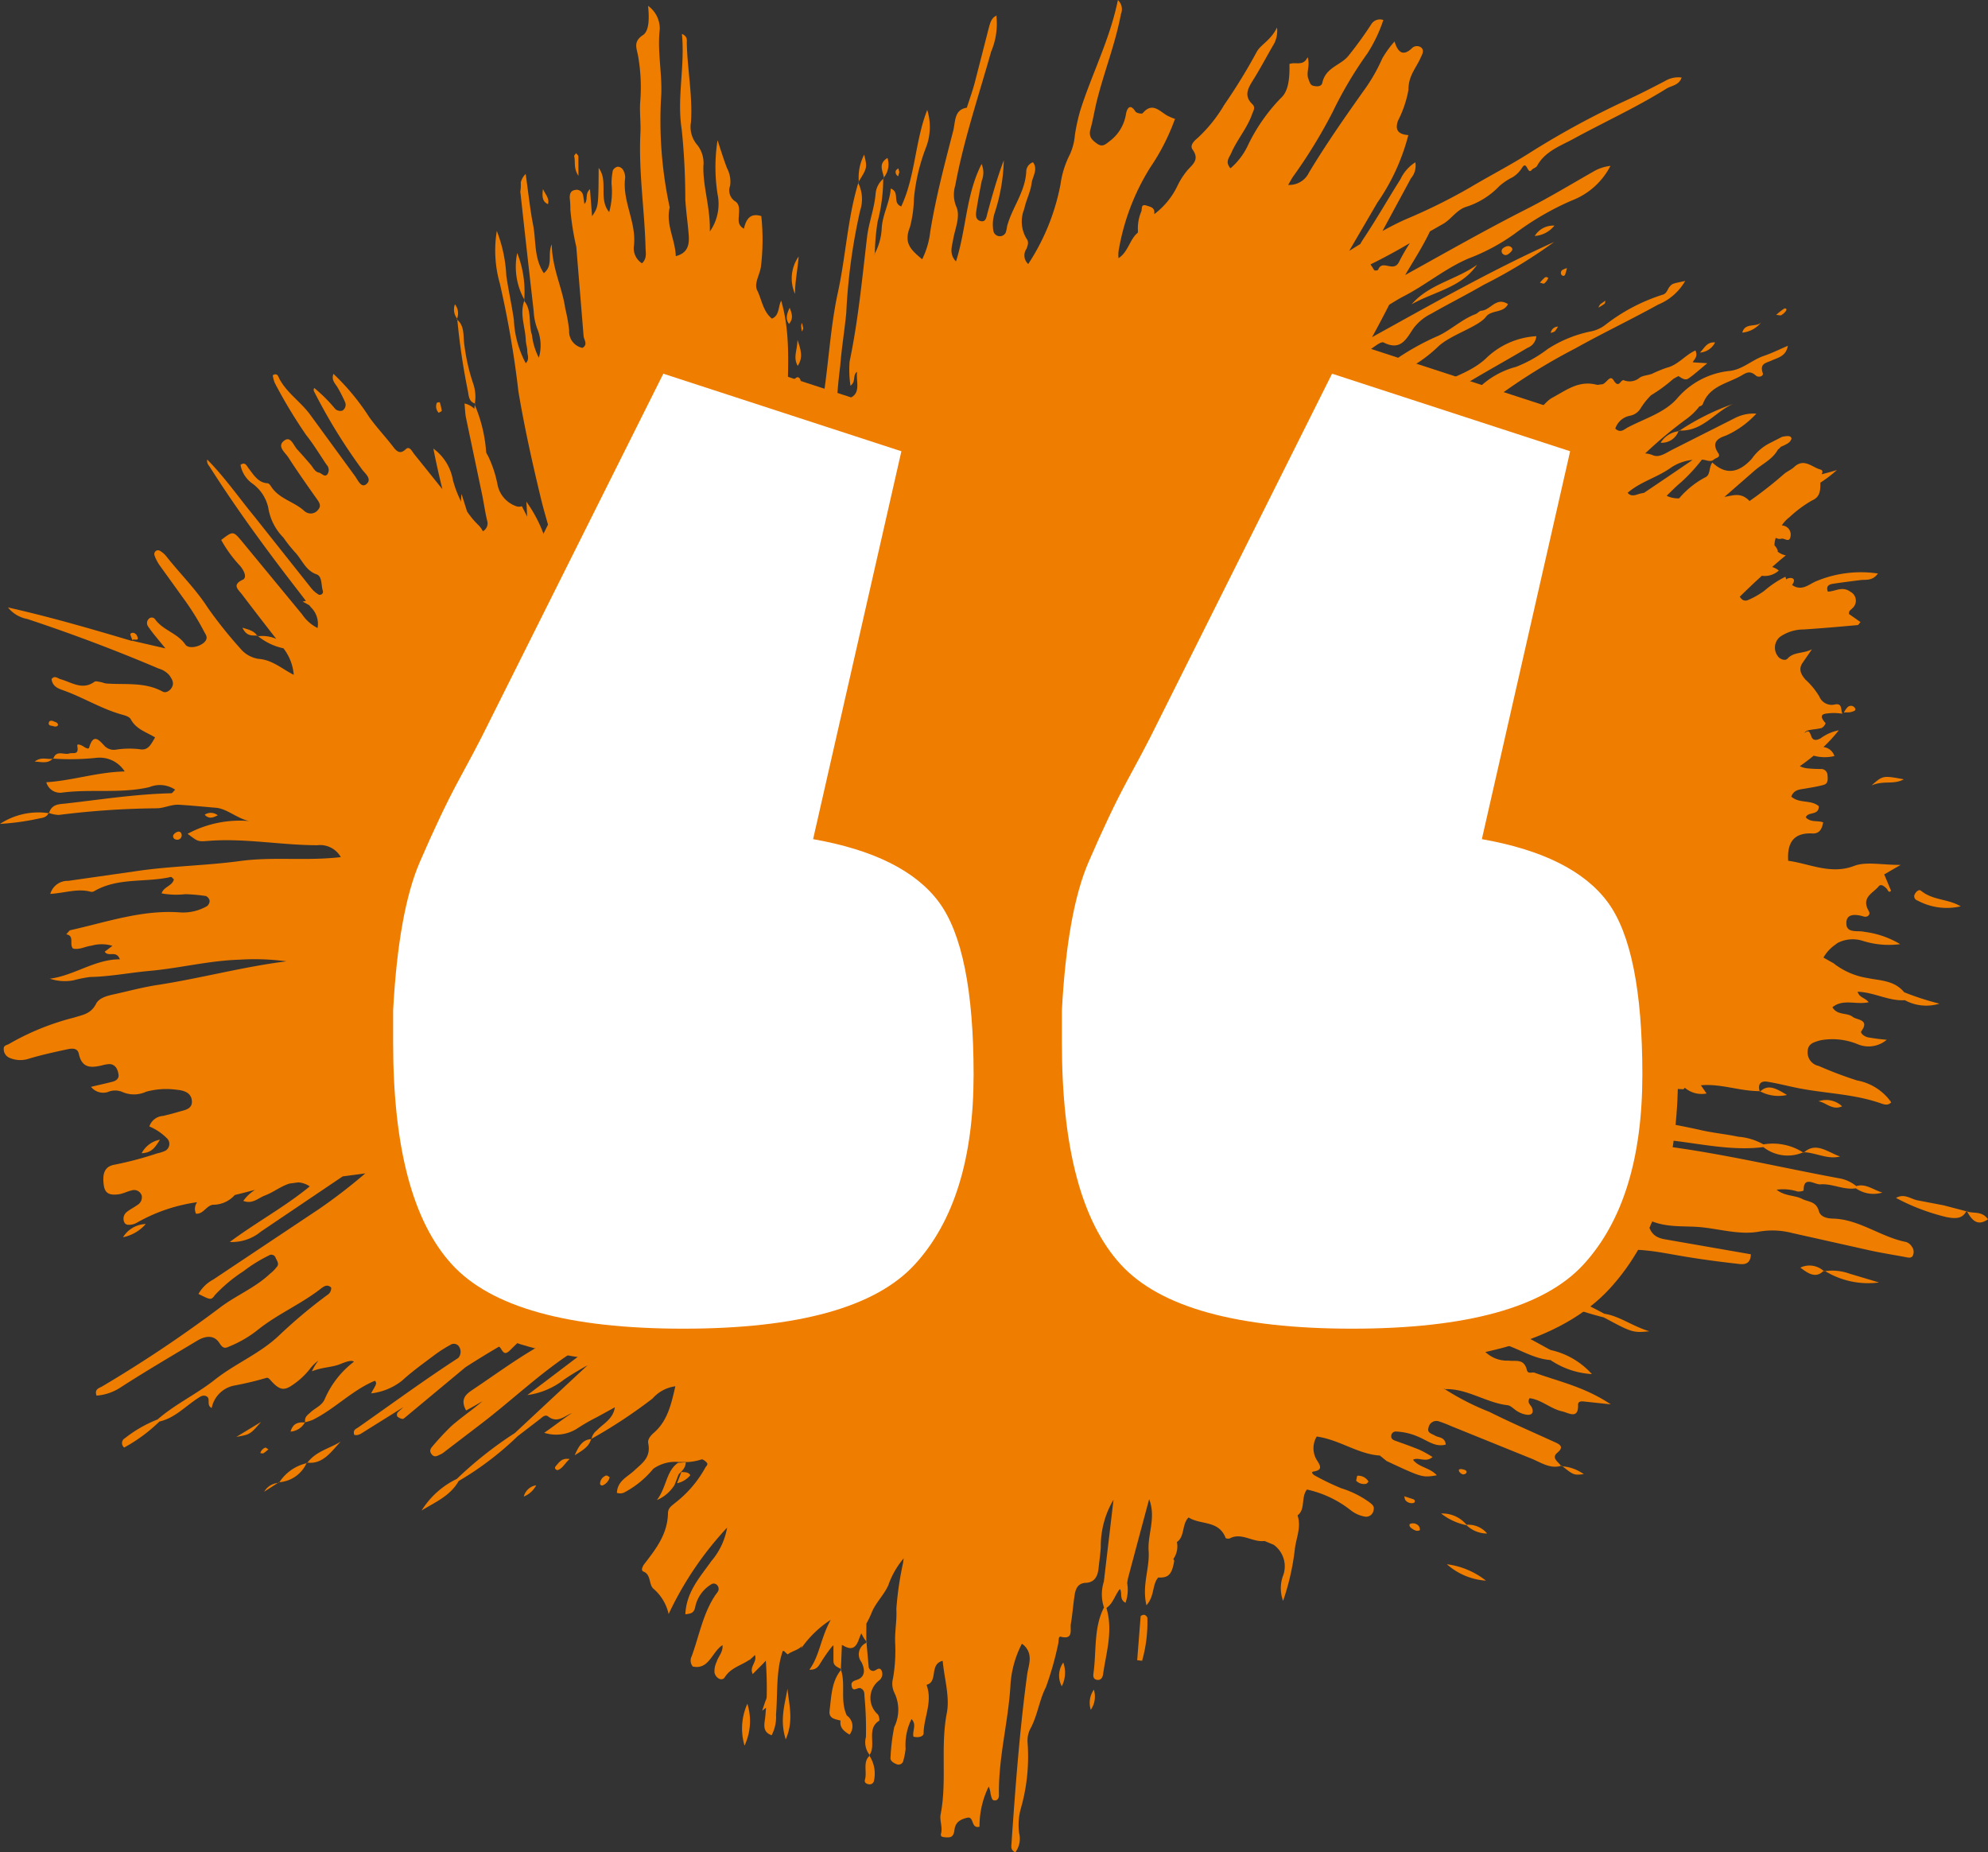 <svg xmlns="http://www.w3.org/2000/svg" width="167.385" height="155.944"  xmlns:v="https://vecta.io/nano"><rect width="100%" height="100%" fill="#333333" stroke="none"/><path fill="#ee7d00" d="M123.386 124.085c.063-.026.102-.088.098-.156s-.05-.125-.115-.144c-.116-.059-.243-.089-.373-.088-.175-.006-.208.1-.108.25.148.162.309.261.498.138zm28.2-17.354c.641.485 1.291.942 1.955.276-.536-.476-1.305-.586-1.952-.277zm2.084.294c1.36.828 2.963 1.166 4.542.958l-2.487-.744c-.657-.236-1.361-.309-2.053-.214zm-.129-.018c.013.011.029.021.045.027.027-.007.056 0 .084-.009-.029-.018-.06-.027-.087-.043-.011.011-.025.01-.039.025zm-30.06 21.378c-.528-.633-1.32-.984-2.143-.951.627.492 1.361.83 2.142.987a2.5 2.5 0 0 0 1.731.7 2.04 2.04 0 0 0-1.727-.736zm-27.124 7.583c-.106-.017-.314.063-.319.134l-.289 3.683q.211.03.414.05c.331-1.177.481-2.398.444-3.621a.4.4 0 0 0-.247-.246zm-4.518 8a1.96 1.96 0 0 0 .262-1.7 1.92 1.92 0 0 0-.258 1.697zm40.617-37.945c-.35-.527-.884-.6-1.318-.841.229.578.45 1.183 1.322.838zm-13.391 20.509c.106-.125.078-.244-.088-.308l-.746-.241c.042.122.044.276.121.355.178.2.458.276.713.194zm6.049 6.557a6.66 6.66 0 0 0-3.291-1.383c.912.815 2.071 1.301 3.291 1.383zm-6.382-4.783c-.108.048-.053.239.079.346.232.165.464.321.728.193.034-.013 0-.26-.076-.347a.63.63 0 0 0-.73-.191zm-70.343-5.776c.749-.458 1.205-.743 1.38-1.36-.63.046-.992.444-1.379 1.361zM89.4 141.982c.316-.621.361-1.345.125-2a1.9 1.9 0 0 0-.124 2.001zm-18.588-1.376c.014-.022.027-.044.038-.067-.013-.011-.033-.019-.052-.032a.55.55 0 0 0 .015.1zm-.039 4.266c-.092.613.3.9.756 1.179a1.11 1.11 0 0 0-.23-1.61c-.582-1.253-.081-2.572-.487-3.835-.8.965-.812 2.225-.963 3.426-.087.7.49.708.924.841zm-21-23.7c.01-.004.022-.006.033-.006 0-.016.007-.027.007-.044-.008.007-.017.014-.027.019-.004.011-.01.021-.016.03zm23.183 17.145c.021-.009.028-.023.054-.036-.026-.025-.036-.057-.058-.082-.004.024-.004.048 0 .072-.003.016.001.029.001.045zM24.47 120.539a1.5 1.5 0 0 0 1.2-.772c-.519-.023-.992.024-1.204.771zm108.88 3.583c-.525-.379-1.144-.608-1.79-.661.937.749.964.749 1.786.66zm-1.79-.661l-.089-.071c-.01.005-.024 0-.035 0 .009.017.025.034.035.052.027.01.053.01.086.018zm-59.042 16.464c.22.42.428 1.1-.181 1.434-.269.149-.711.146-.637.574.094.617.515.095.769.22.311.147.313.4.317.676a29.16 29.16 0 0 1 .123 3.428 1.7 1.7 0 0 0 .307 1.5c.587-.828-.29-2.2.8-2.864.063-.038 0-.412-.107-.544a1.85 1.85 0 0 1 .089-2.838c.281-.2.372-.575.215-.881-.208-.325-.457.065-.7.061-.213-.009-.38-.187-.377-.4q-.09-.982-.177-1.975a1.06 1.06 0 0 0-.444 1.608zm58.627-34.745c-.007-.024-.016-.048-.026-.071-.013.007-.027.01-.042.009.011.015.023.029.036.042a.1.1 0 0 1 .029.019zm-58.321 44.672c-.071.236.136.364.354.385.096.013.194-.012.272-.072s.128-.147.14-.243a2.77 2.77 0 0 0-.379-2.083c-.587.531-.187 1.354-.387 2.013zm.387-2.013c.016-.013.011-.024.025-.035-.015-.012-.017-.033-.026-.045-.013.011-.016.029-.024.037.014.015.019.026.028.04zM67.637 27.661l-.112-.475c-.035.072-.058.15-.067.23 0 .169.034.332.053.5l.128-.258zm-.4-6.054c-.641.922-.755 2.111-.3 3.138 0-1.053.231-2.069.306-3.141zm-.077 9.208c.426-.657.34-1.2-.013-2.194-.029.954-.382 1.45.019 2.191zm-41.5 88.953a.25.25 0 0 0 .048 0 .17.17 0 0 1 0-.038c-.006 0-.012 0-.024.01zm23.036-106.6c0-.094-.125-.179-.192-.27-.057.086-.179.194-.162.251.132.464-.081 1 .362 1.658l-.005-1.643zm26.927 1.674l.1-.349-.084-.324c-.079.074-.2.139-.219.224a.39.39 0 0 0 .204.445zm-9.14 11.078c-.249.539-.361.945-.05 1.351.366-.419.271-.819.054-1.355zm73.341 11.358a1.5 1.5 0 0 0 1.5-.969 2.06 2.06 0 0 0-1.5.969zM46.138 17.187c.142-.483-.2-.778-.422-1.273-.092.681-.033 1.079.424 1.273zm114.158 48.428c-1.762-.324-1.762-.324-2.719.521 1.037-.455 1.861-.035 2.72-.521zm-11.981-38.508c-.384.505-1.385 0-1.618.9a2.31 2.31 0 0 0 1.619-.901zm1.655-.567a1.27 1.27 0 0 0 .407-.365c.1-.15-.018-.267-.181-.175-.227.154-.442.326-.643.513.233.015.357.069.418.026zm-5.561 2.294c-.722-.078-.935.551-1.286.854.551-.036 1.041-.362 1.287-.856zM23.392 124.865l.1-.025c.005-.016.019-.025.029-.038-.017.008-.035.012-.054.012a.58.58 0 0 1-.075.051zm13.8-90.281c-.032-.242-.087-.481-.165-.713 0-.011-.233.007-.249.053-.118.284-.056.611.158.833.095-.058.267-.127.26-.173zm6.907 91.426c.451-.182.823-.519 1.047-.951a1.27 1.27 0 0 0-1.043.951zm-18.212-2.858c1.321.149 2-.933 2.8-1.773-.934.591-2.072.801-2.8 1.773zm36.8 23.827c.519-1.103.604-2.362.239-3.525-.5 1.11-.584 2.363-.237 3.53zm-12.163-22.063c0 .135.146.2.27.13.271-.132.469-.377.541-.669-.1-.05-.224-.166-.3-.139a.75.75 0 0 0-.511.678zm-24.715-1.715l.05-.02.029-.025a.38.38 0 0 1-.057 0c-.007.015-.015.03-.023.045zm21.007.22c-.162.17-.078.3.111.368.456-.135.618-.582 1.034-.94-.653-.115-.882.275-1.146.572zm-24.45-1.539c-.223.065-.393.245-.447.471.1 0 .209.046.277 0a2.76 2.76 0 0 0 .4-.321l-.231-.15zm1.16 2.919c.995-.08 1.868-.692 2.283-1.6a3.74 3.74 0 0 0-2.285 1.601zm-3.625-3.818c1.154-.2 1.154-.2 2.082-1.26l-2.083 1.26zm2.344 4.613l1.147-.732c-.478.045-.905.317-1.147.732zm43.911 20.856c.692-1.557.273-2.949.146-4.267-.216 1.322-.671 2.615-.146 4.267zm95.306-70.622a5.2 5.2 0 0 0 3.622.483c-1.066-.645-2.324-.486-3.336-1.312-.2-.162-.466.114-.562.365-.026.098-.011.202.041.289s.137.149.235.172zM58.124 124.21c-.189-.307-.486-.233-.749-.273l-.368.95c.439-.092.833-.331 1.117-.677zm-2.812 2.093c.612-.26 1.128-.702 1.479-1.266l.347-.895c.267-.291.6-.539.6-1.018l-.645.043c-1.011.685-.944 2.015-1.783 3.136zM15.298 70.378c.01-.219-.1-.375-.284-.355a.65.65 0 0 0-.395.249c-.048.073-.056.165-.023.246s.103.141.188.161c.108.044.23.035.33-.024s.167-.161.181-.277zm41.783 52.788h.017c.014-.005.024-.02.033-.027zM10.36 104.174a3.45 3.45 0 0 0 1.913-1.115 2.35 2.35 0 0 0-1.916 1.116zm1.568-7.071c.87-.049 1.125-.493 1.54-1.143a2.2 2.2 0 0 0-1.544 1.144zm149.557 3.968c-.568-.086-1.128-.624-1.846-.207a17.7 17.7 0 0 0 4.282 1.621c.685.121 1.288.17 1.636-.5l-1.914-.5-2.161-.413zm-6.383-7.921c-.533-.503-1.303-.665-1.994-.42.596.065 1.173.799 1.991.422zm.46-33.605c-.129.133-.234.288-.31.458.232-.047.392.009.612-.055.155-.05.435-.094.336-.3a.4.4 0 0 0-.64-.102zm-26.23 51.724c-1.342-.4-2.283-1.107-3.51-1.168a3.82 3.82 0 0 0 3.508 1.169zm11.994-74.96a.11.11 0 0 0 .028-.007c.023-.018.051-.032.075-.052-.025 0-.054 0-.076.007a.41.41 0 0 0-.029.052zm19.174 68.266c-2.109-.4-3.959-1.92-6.166-1.97-.454-.009-1.058-.127-1.192-.642-.226-.827-.893-.754-1.414-1.019-.636-.328-1.42-.206-2.139-.771a3.95 3.95 0 0 1 1.749.148c.178.019.358-.006.524-.074-.021-1.3.935-.486 1.414-.525.98-.086 1.973.5 2.979.331a2.61 2.61 0 0 0 2.24.359c-.736-.209-1.41-.79-2.2-.544-.421-.347-.928-.576-1.467-.661-4.954-.917-9.881-2.1-14.866-2.729-1.163-.011-2.314-.23-3.4-.646.338-.572 1.072-.767 1.649-.438.326.244.702.415 1.1.5 3.052.189 6.112 1.077 9.159.69a3.3 3.3 0 0 0 3.343.446c-.99-.629-2.177-.869-3.333-.674a5.12 5.12 0 0 0-2.118-.645c-1.051-.224-2.11-.316-3.167-.56-2.222-.5-4.467-.855-6.706-1.231a3.96 3.96 0 0 1-2.012-.81c1.045-.833 1.045-.833.774-1.744q3.227.175 6.462.347c.049 0 .1-.081.149-.122a2.18 2.18 0 0 0 1.827.48l-.477-.69c1.653-.159 3.293.5 4.945.492-.157-.58.072-.888.66-.792.928.149 1.844.4 2.771.573 2.237.422 4.516.467 6.727 1.23.3.1.636.242.922-.07a4.48 4.48 0 0 0-2.879-1.842 33.68 33.68 0 0 1-3.235-1.224c-.571-.116-.966-.64-.922-1.221.023-.666.537-.776 1.063-.933 1.06-.197 2.154-.083 3.151.328.821.348 1.769.202 2.447-.377a15.86 15.86 0 0 1-1.617-.21c-.24-.061-.659-.331-.517-.523.725-.983-.421-.933-.73-1.19-.472-.386-1.293-.1-1.712-.811.892-.737 1.983-.19 3.05-.423-.29-.388-.781-.374-.928-.883 1.367.032 2.646.806 3.974.709.893.486 1.944.592 2.916.293-1.01-.253-2.003-.574-2.97-.961-.844-1.019-2.039-.975-3.106-1.2a6.19 6.19 0 0 1-2.85-1.247l-.841-.472a3.31 3.31 0 0 1 1.028-1.107c.084-.076.18-.138.284-.183a2.79 2.79 0 0 1 1.923-.141 7.32 7.32 0 0 0 3.225.3c-.923-.553-1.951-.906-3.018-1.038-.533-.135-1.474.15-1.512-.659-.049-.9.752-.841 1.48-.625.274.078.586-.151.411-.451-.682-1.177.356-1.509.828-2.094.194-.237.468-.013.679.2.094.1.171.414.359.162l-.571-1.368 1.385-.8c-1.606.008-2.914-.3-3.92.086-1.965.751-3.741-.188-5.55-.433-.106-1.634.558-2.378 2.055-2.3.571.024.785-.366.891-.936-.481-.175-1.051.027-1.465-.418.186-.515 1.112-.121 1.094-.943-.651-.564-1.649-.2-2.316-.81.242-.615.745-.588 1.187-.674.522-.09 1.039-.169 1.54-.309.4-.109.349-.5.322-.837a.53.53 0 0 0-.554-.5c-.399.001-.797-.02-1.194-.061-.202-.026-.397-.086-.578-.179q.6-.419 1.165-.881a3.5 3.5 0 0 0 1.746.03 1.11 1.11 0 0 0-.766-.728c-.052-.015-.106-.018-.159-.03a12.63 12.63 0 0 0 1.291-1.41c-.548.108-1.066.335-1.517.665-.257.156-.621.251-.767-.09-.167-.395-.2-.675-.611-.334a.49.49 0 0 1 .3-.231c.377-.1.787-.1 1.157-.207.153-.09.27-.232.329-.4-.752-.84-.006-.8.456-.853.32-.013.64.005.957.053-.152-.311.017-.894-.609-.784-.55.147-1.124-.14-1.336-.669a6.32 6.32 0 0 0-1.17-1.425c-.411-.472-.58-.905-.232-1.412l.784-1.136c-.725.385-1.538.2-2.054.786-.176.193-.525.087-.731-.1-.227-.236-.347-.555-.33-.882s.168-.633.418-.844c.588-.41 1.289-.629 2.006-.627 1.512-.1 3.014-.23 4.526-.368.09 0 .155-.155.251-.256l-.962-.673c-.047-.279.16-.349.279-.487.214-.184.322-.462.288-.742s-.206-.525-.458-.652c-.689-.5-1.273-.013-1.912-.008l.019-.006c-.173-.447.074-.6.431-.655.765-.116 1.536-.211 2.307-.31.467-.058 1.025.091 1.476-.555-1.784-.265-3.606-.03-5.265.678-.584.27-1.145.805-1.916.323.004-.008.007-.016.007-.025h-.06c.432-.6-.084-.681-.4-.54-.034.015-.061.042-.094.058a.75.75 0 0 0-.064-.218c-.635.314-1.227.708-1.762 1.172a6.91 6.91 0 0 1-1.425.805c-.322.1-.5-.069-.649-.3a60.33 60.33 0 0 1 1.859-1.763 1.75 1.75 0 0 0 1.426-.44c-.167-.134-.356-.235-.56-.3.379-.326.748-.658 1.15-.974a1.64 1.64 0 0 1-.719-.344h.052a1.11 1.11 0 0 0-.288-.5 1.75 1.75 0 0 1 .114-.642.57.57 0 0 0 .488.077c.247-.057.66.392.749-.2.044-.222-.014-.452-.156-.628s-.356-.28-.582-.284a2.7 2.7 0 0 1 .642-.69 10.22 10.22 0 0 1 1.878-1.4c.763-.319.722-.928.729-1.513a10.42 10.42 0 0 0 1.4-1.071c-.461.156-.895.257-1.289.366.01-.034.022-.068.036-.1a.2.2 0 0 0-.141-.3c-.727-.2-1.381-1-2.229-.2-.247.227-.591.357-.865.6-.917.801-1.876 1.553-2.874 2.251-.738-.777-1.408-.454-2.111-.349l2.5-2.183c.676-.6 1.527-.947 2-1.8.092-.068.175-.148.247-.237.219-.084.429-.189.627-.314.126-.087.284-.3.265-.4-.045-.2-.265-.192-.444-.179-.113.01-.229.034-.34.054l-1.064.545a4.08 4.08 0 0 0-1.486 1.3c-1.05 1.149-2.138 1.44-3.329.317-.321.453-.129 1.041-.6 1.253a7.45 7.45 0 0 0-2.195 1.767 2.14 2.14 0 0 1-1.049-.216c.4-.387.787-.79 1.213-1.138.638-.58 1.224-1.216 1.749-1.9h.067c.324.015.66.246.953-.02.175-.148.6-.176.361-.533-.634-.95.047-1.274.644-1.477a7.77 7.77 0 0 0 2.565-1.849 3.47 3.47 0 0 0-1.857.4l-5.2 2.625c-.527.264-1.1.71-1.647.481a2.04 2.04 0 0 0-.656-.155c1.121-1.062 2.309-2.051 3.556-2.961a5.26 5.26 0 0 0 1.014-1.007.34.34 0 0 0 .3-.23c.579-1.512 2.1-1.688 3.277-2.384.44-.267.722-.372 1.176.029.222.194.671.057.577-.214-.281-.815.282-.843.729-1.049.54-.248 1.229-.353 1.384-1.248-.745.321-1.378.637-2.046.86-.981.34-1.756 1.124-2.823 1.254-1.736.168-3.338 1.005-4.468 2.334-1.046 1.191-2.716 1.677-4.143 2.427-.283.148-.606.515-1.049.1a1.61 1.61 0 0 1 1.252-1.087c.381-.078.709-.318.9-.656.244-.385.529-.741.852-1.063a12.94 12.94 0 0 0 1.885-1.384c.143-.077.28-.161.427-.232.273.159.552.4.844.2.5-.344.939-.753 1.589-1.285l-1.169-.07.006-.01h-.068c.135-.27.455-.458.23-.995-.873.392-1.462 1.223-2.413 1.454a11.11 11.11 0 0 0-1.251.515c-.363.137-.835.139-1.1.378a1.3 1.3 0 0 1-1.273.159c-.288-.06-.388.757-.859 0-.336-.532-.612.37-1.036.353-.127 0-.261.061-.383.028-1.518-.387-2.547.456-3.731 1.089-.693.369-.994 1.2-1.793 1.329-2.085.169-4.046 1.062-5.542 2.524a1.03 1.03 0 0 1-.918.257.73.73 0 0 0-.707.215c-1.617 1.6-4.025.994-5.935 1.808a7.01 7.01 0 0 1 2.338-1.691c1.788-.51 3.446-1.397 4.863-2.6.835-.805 2.018-1.108 2.892-1.8a49.79 49.79 0 0 1 6.7-4.172c2.311-1.293 4.7-2.431 7.02-3.712.954-.392 1.751-1.09 2.265-1.985-1.078.227-1.081.222-1.293.461s-.239.6-.618.7a15.43 15.43 0 0 0-4.853 2.567 2.94 2.94 0 0 1-1.242.532c-1.273.267-2.486.766-3.577 1.474-.813.624-1.711 1.129-2.667 1.5a7.12 7.12 0 0 0-2.856 1.517c-1.264.997-2.738 1.693-4.311 2.037a21.12 21.12 0 0 1 2.969-2.145c1.7-1.029 3.451-1.987 5.163-3.007a1.16 1.16 0 0 0 .751-.985 6.6 6.6 0 0 0-4.289 1.917c-1.546 1.391-3.616 1.7-5.214 2.892a2.84 2.84 0 0 1-2 .32c.109-.591-.336-.4-.615-.5-.49-.158-.708.163-1.011.405a2.35 2.35 0 0 1-.673.272c-.017.018-.031.038-.042.061v-.053a.12.12 0 0 1 .037-.008c.519-1.008 1.365-1.808 2.4-2.27a11.75 11.75 0 0 0 3.124-2.146c1.044-1.007 3.4-1.671 4.045-2.526.448-.6 1.491-.29 1.849-1.069-1-.636-1.443.5-2.234.56-.176.007-.314.217-.5.287-1.225.466-2.16 1.433-3.343 1.917a21.57 21.57 0 0 0-3.51 1.989c-1.433.932-2.918 1.783-4.425 2.6l.739-1.324.909-1.61c.347-.267.69-.537 1.048-.789.261-.18.656-.487.849-.393 1.462.739 1.925-.337 2.514-1.2.394-.517.903-.935 1.487-1.221 1.456-.835 2.966-1.59 4.418-2.434a42.27 42.27 0 0 0 5.937-3.612c-5.421 2.453-10.38 5.284-15.33 8.015a95.9 95.9 0 0 0 1.442-2.729c.391-.237.777-.481 1.182-.693 1.893-.963 3.519-2.356 5.494-3.2a16.73 16.73 0 0 0 3.9-2.093c1.484-1.118 3.095-2.055 4.8-2.792a6.1 6.1 0 0 0 3.251-2.912 3.59 3.59 0 0 0-1.473.5c-1.853 1.053-3.665 2.155-5.567 3.122-3.4 1.725-6.711 3.608-10.044 5.456-.068.036-.134.075-.2.112.71-1.209 1.479-2.389 2.087-3.674l1.066-.608c.742-.408 1.169-1.22 2.02-1.472a6.62 6.62 0 0 0 2.756-1.734 5.12 5.12 0 0 1 1.117-.747 2.47 2.47 0 0 0 .805-.81c.411-.641.445.634.8.2.12-.148.372-.193.459-.349.661-1.216 1.941-1.667 3.038-2.26 2.6-1.422 5.313-2.656 7.83-4.227.434-.273 1.082-.284 1.3-.948-.49-.065-.988.041-1.409.3-1.09.566-2.183 1.129-3.3 1.641-2.811 1.302-5.533 2.786-8.151 4.443-1.623 1.027-3.341 1.909-4.988 2.891a47.92 47.92 0 0 1-5.334 2.64c-.687.3-1.351.645-2.006 1.007l2.4-4.44c.319-.37.453-.865.365-1.345a3.4 3.4 0 0 0-1.253 1.429c-1.058 1.671-2.037 3.4-3.131 5.034-.091.135-.17.28-.255.42l-.926.572 2.365-4.051a17.69 17.69 0 0 0 2.612-5.693c-.712-.059-1.179-.317-.875-1.2a9.42 9.42 0 0 0 .887-2.618c-.009-1.191.653-1.838 1.034-2.718.115-.258.335-.6.024-.849a.6.6 0 0 0-.8.1c-.722.659-1.15.32-1.431-.6-.388.437-.732.911-1.027 1.415a14.49 14.49 0 0 1-1.348 2.419c-1.672 2.354-3.336 4.721-4.834 7.211-.319.666-1.009 1.073-1.746 1.03l.362-.627a43 43 0 0 0 3.385-5.513 33.01 33.01 0 0 1 2.914-4.917c.569-.881 1.023-1.83 1.351-2.826-.379-.135-.801.013-1.013.355a32.56 32.56 0 0 1-1.955 2.695c-.669.787-1.888.945-2.169 2.235-.068.342-.476.328-.77.252-.247-.059-.3-.309-.393-.55-.235-.567.166-1.117-.077-1.861-.361.812-1.036.367-1.53.581.036 1.355-.129 2.341-.719 2.862a15.09 15.09 0 0 0-2.745 3.918c-.347.769-.859 1.451-1.5 2-.479-.548-.1-.9.061-1.274.5-1.156 1.337-2.086 1.76-3.284.1-.29.321-.551.017-.847-.716-.689-.375-1.313.052-2 .594-.945 1.117-1.937 1.677-2.908a2.3 2.3 0 0 0 .351-1.541c-.54 1.111-1.387 1.432-1.718 2.068a47.71 47.71 0 0 1-2.726 4.442c-.612 1.048-1.377 1.999-2.271 2.82-.3.247-.631.608-.4.936.581.813.091 1.19-.382 1.7a6.22 6.22 0 0 0-.9 1.395 6.48 6.48 0 0 1-1.9 2.324c-.025 0-.028.017-.042.022.078-.531-.254-.588-.632-.711-.519-.17-.371.274-.455.492a3.64 3.64 0 0 0-.278 1.713c-.012.008-.022.018-.031.029.011.011.019.023.025.037-.7.555-.806 1.628-1.636 2.153a3.26 3.26 0 0 1 0-.556 19.2 19.2 0 0 1 2.672-7.079c.865-1.269 1.564-2.643 2.083-4.089a6.61 6.61 0 0 1-.614-.26c-.668-.362-1.28-1.2-2.094-.232-.077.1-.536.008-.628-.14-.494-.776-.734-.119-.79.219a3.52 3.52 0 0 1-1.395 2.3c-.376.3-.611.5-1.054.185-.425-.306-.716-.589-.536-1.226.218-.785.34-1.6.542-2.4.615-2.446 1.554-4.787 2.022-7.283a1.04 1.04 0 0 0-.26-1.168c-.676 3.326-2.194 6.211-3.175 9.321-.191.668-.34 1.348-.445 2.035-.044.565-.186 1.118-.419 1.634-.403.786-.67 1.635-.79 2.511a18.48 18.48 0 0 1-2.719 6.72c-.36-.321-.428-.858-.159-1.258.125-.3.234-.6.011-.884a2.78 2.78 0 0 1-.186-2.491c.148-.741.53-1.432.62-2.176.071-.555.56-1.144.118-1.759-.32.109-.544.398-.57.735-.068 1.757-1.192 3.061-1.614 4.654a3.02 3.02 0 0 1-.118.542c-.114.219-.358.336-.6.288s-.423-.249-.445-.494a3.13 3.13 0 0 1 .126-1.481 15.46 15.46 0 0 0 .76-4.409c-.55 1.446-.962 2.931-1.368 4.415-.1.359-.129.841-.614.694-.443-.125-.375-.6-.315-.957.126-.816.282-1.627.442-2.433a1.83 1.83 0 0 0-.016-1.405c-1.318 2.564-1.277 5.476-2.155 8.2-.59-.618-.343-1.238-.242-1.833.159-.933.642-1.951.263-2.788a2.63 2.63 0 0 1-.081-1.774c.714-3.845 1.968-7.525 3.02-11.268.406-.953.558-1.996.439-3.026-.427.184-.527.629-.636 1.027L82.08 6.927c-.192.726-.448 1.429-.677 2.143-1.081.154-.953 1.2-1.145 1.946-.726 2.807-1.465 5.6-1.932 8.483-.09.811-.321 1.601-.682 2.333-.906-.773-1.591-1.319-1.024-2.723a10.5 10.5 0 0 0 .335-2.433c.141-1.438.473-2.85.989-4.2.412-1.027.458-2.165.128-3.222-1.033 2.623-1 5.6-2.191 8.128-.78-.3-.075-1.2-.882-1.507-.087 1.21-.713 2.2-.763 3.4-.043.723-.24 1.429-.578 2.069 0 .037-.007.071-.007.108l-.029-.024c.012-.028.023-.057.036-.084a19.26 19.26 0 0 1 .234-2.67 14.5 14.5 0 0 0 .475-3.618c-.363.311-.592.75-.641 1.226-.1 1.272-.577 2.444-.723 3.686-.415 3.5-.745 7.021-1.469 10.476a9.02 9.02 0 0 0 .074 2.034c.49-.355.156-.9.554-1.174-.095.743.3 1.671-.425 2.115a1.13 1.13 0 0 0-.551 1.034c.024.629-.054 1.258-.23 1.863a6.07 6.07 0 0 0-.551 2.986l-.009-.011c-.124-2.838-.007-5.682.351-8.5.114-1.5.369-2.984.509-4.481a49.44 49.44 0 0 1 1.166-8.578 3.1 3.1 0 0 0-.158-2.325c-.909 3.011-1.052 6.19-1.724 9.253-.6 2.767-.752 5.645-1.172 8.466a20.4 20.4 0 0 1-.782 2.907c-.034.1-.291.165-.449.184-.081.009-.257-.151-.247-.194.3-1.3-1.05-2.329-.509-3.678.064-.155.074-.516-.227-.591-.767.282-.2 1.25-.857 1.784.061-2.863.249-5.589-.524-8.222-.267.5-.131 1.258-.783 1.51-.752-.615-.845-1.592-1.233-2.374-.294-.583.219-1.312.311-2a18.64 18.64 0 0 0 .031-4.258c-.963-.3-1.294.318-1.463 1.063-.524-.3-.449-.7-.428-1.08.029-.453.09-.969-.3-1.22a1.09 1.09 0 0 1-.436-1.31 2.4 2.4 0 0 0-.243-1.454c-.294-.74-.52-1.51-.814-2.386-.238 1.52-.235 3.069.01 4.588a4.01 4.01 0 0 1-.657 3.093c.043-2.059-.583-3.718-.545-5.492.07-.634-.109-1.27-.5-1.774-.466-.528-.667-1.24-.544-1.934.145-2.228-.3-4.42-.351-6.639-.007-.239.1-.573-.413-.795.27 2.766-.439 5.373-.014 8.058.199 1.953.299 3.914.3 5.877.058 1.009.216 2.015.288 3.027.061.8-.089 1.5-1.088 1.749-.058-1.441-.854-2.663-.513-4.1a34.6 34.6 0 0 1-.71-9.512c.073-1.83-.34-3.638-.127-5.491.017-.778-.351-1.515-.983-1.969.1 1.009.108 2.1-.429 2.458-.811.534-.557 1.058-.429 1.679.239 1.314.304 2.654.192 3.985-.057.871.061 1.74.021 2.558-.168 3.268.348 6.468.432 9.707.01.42.132.878-.3 1.289a1.49 1.49 0 0 1-.688-1.406c.265-2.012-.99-3.781-.731-5.779.01-.254-.06-.504-.2-.716a.53.53 0 0 0-.428-.231c-.178.037-.329.154-.409.317-.074.371-.111.749-.108 1.127.082.799.014 1.605-.2 2.379-.929-1.132-.042-2.615-.885-3.719-.017 3.258-.017 3.258-.554 4.065l-.177-2.275c-.452.376-.135.938-.469 1.24-.041-.256-.057-.51-.119-.755-.03-.149-.121-.279-.252-.358s-.288-.099-.434-.057c-.367.056-.442.349-.428.694.037.317.054.635.05.954a23.17 23.17 0 0 0 .5 3.142l.614 7.5c.024.313.395.724-.1 1a1.4 1.4 0 0 1-1.115-1.466c-.069-.628-.18-1.251-.331-1.864-.253-1.754-1.094-3.343-1.137-5.386-.382.885.161 1.75-.666 2.426-.841-1.277-.645-2.723-.895-4.028-.267-1.367-.409-2.76-.632-4.328a1.53 1.53 0 0 0-.414.717c.017.262.004.525-.039.784l.035.287q.532 4.879 1.092 9.764c.022.505.123 1.004.3 1.478a3.68 3.68 0 0 1 .135 2.448c-.308-.602-.506-1.256-.582-1.928-.313-.929.021-2.037-.651-2.858-.392 1.109.086 2.194.131 3.287.01.314.128.629.128.94s.211.679-.128 1.02a8.52 8.52 0 0 1-1-3.648c-.177-1.25-.457-2.477-.638-3.731-.062-1.289-.332-2.559-.8-3.762-.242 1.474-.156 2.983.253 4.42a82.98 82.98 0 0 1 1.565 9.092c.51 3.043 1.174 6.022 1.895 9.012.47 1.954 1.167 3.847 1.5 5.929-.058-.024-.124-.035-.181-.059-.192-.3-.372-.6-.556-.9a11.49 11.49 0 0 0-1.991-4.7c.042.457.049.872.068 1.256l-.444-.873c-.142.053-.298.057-.443.012a2.41 2.41 0 0 1-1.6-1.8 9.81 9.81 0 0 0-.8-2.436c-.064-.1-.106-.194-.16-.292a12.3 12.3 0 0 0-.964-4.017l-.034.334c-.226-.228-.514-.383-.828-.447.048.445.048.834.129 1.22l1.349 6.429c.152.732.251 1.478.426 2.207a.75.75 0 0 1-.359.9c-.096-.193-.223-.369-.377-.52-.356-.346-.675-.729-.951-1.142l-.464-1.468a2.37 2.37 0 0 0-.028.651 9.16 9.16 0 0 1-.7-1.832 4.18 4.18 0 0 0-1.644-2.649c.22 1.161.484 2.295.757 3.422q-1.179-1.475-2.361-2.942c-.193-.232-.4-.737-.723-.427-.484.468-.782.163-1.057-.2-.657-.855-1.39-1.626-2.025-2.51-.85-1.329-1.86-2.549-3.006-3.634-.2.537.156.811.345 1.143.232.393.44.799.624 1.217a.57.57 0 0 1-.225.737c-.207.056-.427.005-.588-.137a13.08 13.08 0 0 0-1.771-1.771c-.119.183 0 .315.075.47 1.14 2.229 2.458 4.362 3.941 6.379.238.339.92.833.335 1.272-.409.3-.683-.375-.931-.714l-3.8-5.206c-.775-1.041-1.882-1.755-2.532-2.924-.108-.188-.159-.591-.581-.355.025.225.082.445.168.654.79 1.514 1.672 2.977 2.641 4.383.632.79 1.158 1.677 1.728 2.514a.64.64 0 0 1 .064.79c-.239.292-.473-.087-.714-.137-.361-.073-.485-.432-.707-.684-.364-.424-.734-.849-1.117-1.262-.317-.34-.547-1.139-1.071-.771-.691.481.03 1 .3 1.411.776 1.2 1.588 2.36 2.412 3.519.217.307.4.58.121.9-.228.322-.661.421-1.006.231a1.32 1.32 0 0 1-.262-.2c-.876-.746-2.076-.957-2.74-2.037-.054-.088-.165-.2-.253-.211-.807-.042-1.175-.712-1.624-1.288-.132-.176-.275-.547-.657-.261.109.615.448 1.165.948 1.539a3.4 3.4 0 0 1 1.387 2.063c.15.954.597 1.837 1.277 2.524.291.419.608.82.948 1.2.612.624.9 1.568 1.839 1.89.492.169.377.91.533 1.388a.26.26 0 0 1-.405.286 2.29 2.29 0 0 1-.607-.553l-4.762-6c-1.309-1.589-2.489-3.3-3.961-4.784-.056.323.121.477.242.663 2.026 3.182 4.226 6.219 6.5 9.2l1.571 2.04a.94.94 0 0 0-.274.068c.2.09.376.2.551.292.042.056.088.109.129.166a1.94 1.94 0 0 1 .57 1.753c-.525-.264-.973-.66-1.3-1.148l-5.082-6.164c-.727-.874-.749-.85-1.731-.1a10.72 10.72 0 0 0 1.591 2.183c.293.342.636.974.219 1.169-.933.433-.37.823-.055 1.237q1.426 1.88 2.879 3.737c-.48-.207-1.006-.283-1.525-.221a5 5 0 0 0 2.132 1.017c.501.644.802 1.419.868 2.232-.994-.5-1.8-1.258-2.941-1.339-.607-.086-1.159-.395-1.549-.868a37.05 37.05 0 0 1-2.755-3.449c-1.027-1.6-2.37-2.892-3.522-4.368a2 2 0 0 0-.507-.421c-.093-.05-.204-.053-.3-.008a.34.34 0 0 0-.139.429 3.7 3.7 0 0 0 .383.754l2.093 2.906c.637.876 1.208 1.798 1.706 2.76.1.187.261.378.164.628-.2.53-1.437.9-1.761.426-.677-.975-1.858-1.181-2.537-2.113-.06-.095-.162-.154-.274-.159s-.219.044-.288.132c-.159.175-.172.438-.031.628.194.282.4.552.612.811l.844 1.028-2.787-.643c-.001-.011-.005-.021-.01-.03-.006.011-.014.015-.014.025l.034.034c-3.385-1-6.772-2-10.484-2.836.409.51.988.856 1.631.974q5.607 1.855 11.059 4.174c.348.096.661.292.9.563.2.3.443.633.2 1.037-.175.3-.516.474-.756.344-1.509-.832-3.141-.57-4.732-.686-.172-.008-.337-.1-.512-.125s-.4-.106-.513-.017c-1.011.73-1.908.044-2.843-.22-.257-.072-.5-.354-.764-.009.083.615.534.784.983.943 1.668.592 3.2 1.552 4.907 2.035.278.076.656.174.779.4.46.862 1.334 1.085 2.05 1.533-.372.612-.582 1.144-1.345.986-.64-.07-1.286-.057-1.922.038a1.1 1.1 0 0 1-.969-.288c-.473-.5-.953-1.136-1.318.122-.044.163-.306.017-.456-.084-.181-.124-.593-.3-.542-.057.158.818-.354.53-.679.636-.444.14-1.072-.328-1.339.431a21 21 0 0 0 3.641-.068 2.49 2.49 0 0 1 2.37 1.149c-2.288.047-4.373.765-6.6.908a1.2 1.2 0 0 0 1.339.871c2.435-.317 4.906.1 7.335-.458.715-.298 1.531-.218 2.174.214-.162.157-.239.3-.323.3-2.982.068-5.928.528-8.886.865-.557.059-1.185.037-1.407.8a2.75 2.75 0 0 0 .824.161 70.09 70.09 0 0 1 8.189-.559c.635.01 1.27-.334 1.895-.3 1.04.057 2.087.17 3.124.253.95.073 1.794.911 2.824 1.12-1.798-.154-3.603.219-5.193 1.073.826.614.833.673 1.647.606 3.1-.264 6.179.355 9.274.357a2 2 0 0 1 1.979 1c-2.929.344-5.707-.052-8.493.332-2.892.391-5.826.417-8.724.849l-5.731.819c-.697-.025-1.321.429-1.512 1.1 1.249-.081 2.325-.485 3.417-.177a.45.45 0 0 0 .326-.083c2.024-1.143 4.287-.678 6.408-1.169.063-.014.158.122.254.2-.129.57-.848.6-1.033 1.183a6.76 6.76 0 0 0 1.991.068 13.95 13.95 0 0 1 1.74.157c.161.074.276.22.312.393a.59.59 0 0 1-.22.456 4.05 4.05 0 0 1-2.361.521c-3.16-.212-6.129.835-9.152 1.506-.083.018-.149.149-.341.344.734.133.227.841.571 1.2.558.127 1.04-.187 1.562-.242a3.1 3.1 0 0 1 1.757.014l-.65.494c.311.491.973-.166 1.276.639-2.117 0-3.853 1.373-5.893 1.633a3.93 3.93 0 0 0 2.025.13 10.03 10.03 0 0 1 1.373-.273c1.682-.032 3.346-.367 5.017-.515 2.51-.225 4.985-.863 7.531-.941a20.13 20.13 0 0 1 3.972.138c-3.661.458-7.237 1.434-10.878 1.993-1.213.184-2.409.512-3.607.775-.587.128-1.287.3-1.543.805-.443.874-1.151.933-1.86 1.164-1.91.482-3.745 1.225-5.452 2.209-.188.125-.485.1-.464.451a.8.8 0 0 0 .489.729 2.29 2.29 0 0 0 1.536.1c1.069-.328 2.157-.567 3.242-.8.388-.084.935-.2 1.056.359.267 1.239 1.031 1.174 1.885.992.224-.068.455-.111.689-.126.5.017.707.429.77.882.05.364-.236.542-.542.612-.543.141-1.09.258-1.776.423.335.42.891.594 1.405.441a1.57 1.57 0 0 1 1.2-.025 2.43 2.43 0 0 0 2.037-.005 6.4 6.4 0 0 1 2.611-.161c.553.05 1.142.229 1.233.854.108.763-.566.842-1.064.986a22.09 22.09 0 0 1-1.365.36c-.526.034-.979.385-1.144.886a4.57 4.57 0 0 1 1.448.963.66.66 0 0 1-.125 1.093c-.216.093-.441.164-.671.212-1.17.39-2.363.707-3.573.948-.818.139-1.057.706-.916 1.72.091.678.449.9 1.324.763.342-.057.666-.237 1.006-.31a.67.67 0 0 1 .865.436.75.75 0 0 1-.375.792c-.29.212-.617.364-.895.593a.72.72 0 0 0-.2.853c.114.258.405.236.635.194a1.38 1.38 0 0 0 .489-.19c1.548-.873 3.248-1.446 5.009-1.689a.95.95 0 0 0-.092.967c.655.057.907-.792 1.542-.754a2.47 2.47 0 0 0 1.726-.821c.568-.134 1.134-.288 1.7-.433a3.53 3.53 0 0 0-.987.929c.772.3 1.25-.24 1.83-.458.691-.263 1.349-.781 2.057-1l.744-.1a1.94 1.94 0 0 1 .962.336l.049.029c-.019-.013-.032-.015-.049-.028-2.07 1.711-4.422 2.969-6.731 4.68a3.8 3.8 0 0 0 2.624-.876l6.884-4.646q.949-.123 1.9-.253c-1.237 1.065-2.531 2.062-3.876 2.987l-8.928 5.954c-.52.277-.951.696-1.241 1.209.977.487 1.062.557 1.371.112a12.83 12.83 0 0 1 2.422-2.026c.661-.509 1.372-.95 2.122-1.316.098-.073.225-.094.341-.055s.206.131.241.248c.106.224.291.477.146.7a3.28 3.28 0 0 1-.624.642c-1.285 1.213-2.919 1.844-4.287 2.906-3.149 2.362-6.424 4.551-9.81 6.558-.276.169-.7.224-.505.794a4.3 4.3 0 0 0 2.087-.731c2.1-1.353 4.255-2.612 6.389-3.894.663-.4 1.416-.529 1.88.211.349.553.548.393.957.219a9.6 9.6 0 0 0 2.294-1.365c1.646-1.31 3.564-2.123 5.221-3.4.29-.22.576-.466.93-.14.018.257-.111.502-.334.631-1.42 1.048-2.774 2.184-4.053 3.4-1.617 1.54-3.678 2.357-5.408 3.726-1.542 1.222-3.327 2.047-4.826 3.35a10.8 10.8 0 0 0-2.735 1.569c-.143.074-.238.216-.253.377s.053.318.18.417c1.085-.591 2.084-1.328 2.969-2.19 1.251-.274 2.135-1.235 3.169-1.918.242-.16.5-.362.8-.2.368.19-.053.755.431.979a2.4 2.4 0 0 1 1.958-1.9 26.77 26.77 0 0 0 2.621-.629c.169-.062.279.086.41.23.7.772 1.075.875 1.794.378.552-.365 1.044-.815 1.457-1.332a3.49 3.49 0 0 1 .745-.74 4.59 4.59 0 0 0-.548.905c.9-.364 1.651-.314 2.381-.607.625-.254.975-.342 1.156-.2a7.85 7.85 0 0 0-2.452 3.135c-.223.542-.778.74-1.173 1.1-.262.243-.565.413-.478.859a4.58 4.58 0 0 0 .633-.2c1.839-.9 3.336-2.51 5.236-3.291a.3.3 0 0 1 .094.143c.054.2-.219.518-.409.919.954-.108 1.859-.482 2.611-1.08.848-.777 1.783-1.441 2.695-2.128a11.09 11.09 0 0 1 1.355-.87.52.52 0 0 1 .77.193.79.79 0 0 1-.081.885l-.013.015c-2.867 1.862-5.635 3.895-8.443 5.861-.172.121-.444.177-.321.611.346.106.62-.129.914-.311l3.235-2.019c-.168.152-.343.3-.5.456-.061.1-.068.223-.02.329a.83.83 0 0 0 .432.208c.09.01.2-.1.3-.184l5.013-4.171q1.4-.9 2.825-1.733c.059.046.11.102.15.165.23.389.368.532.771.144 1.01-1.023 2.118-1.945 3.308-2.753a14.26 14.26 0 0 1 .776-.452l.094-.055.774-.419c.057-.024.122-.024.179.002s.101.073.121.131a.59.59 0 0 1-.038.505 19.03 19.03 0 0 1-2.976 2.806c-1.844 1.072-3.586 2.351-5.367 3.545-.566.378-1.1.785-.569 1.759.462-.248.917-.512 1.373-.774-.839.718-1.761 1.341-2.6 2.072a22.69 22.69 0 0 0-1.607 1.725c-.175.2-.27.394-.075.655.19.245.392.2.618.08a2.5 2.5 0 0 0 .317-.159l3.286-2.512c2.611-2 5.01-4.315 7.774-6.082.239-.151.405-.451.728-.466a1.2 1.2 0 0 1 .651.138q-2.653 2.014-5.307 4.025a6.37 6.37 0 0 0 3.074-1.295c.646-.443 1.315-.837 1.991-1.211q-3.054 2.845-6.115 5.7c-1.75 1.129-3.387 2.423-4.89 3.864a7.14 7.14 0 0 0-2.964 2.661c1.178-.726 2.4-1.218 3.121-2.482 1.799-1.056 3.465-2.322 4.964-3.772l1.81-1.39c.229-.17.492-.482.759-.275.782.6 1.368-.032 2.009-.288-.705.452-1.421 1.033-2.34 1.664a3.3 3.3 0 0 0 2.754-.345 16.28 16.28 0 0 1 1.694-.977l1.5-.824c-.149.992-.95 1.349-1.512 1.938a1.18 1.18 0 0 0-.453.713c1.792-1.003 3.508-2.135 5.135-3.387a3.1 3.1 0 0 1 1.922-1.033c-.345 1.521-.666 2.9-1.768 3.875-.284.249-.587.563-.512.938.24 1.2-.534 1.673-1.2 2.3-.56.521-1.39.849-1.441 1.858.239.084.503.054.716-.082a7.98 7.98 0 0 0 2.347-1.941 3.2 3.2 0 0 1 2.145-.574l.741.005c.397-.022.789-.095 1.167-.218.1-.044.31.119.43.24.181.194-.034.308-.109.46a9.56 9.56 0 0 1-2.553 2.972c-.27.233-.578.4-.584.859-.034 1.76-1.021 3.013-1.985 4.263-.173.219-.3.557-.092.638.664.257.455 1.057.827 1.428.66.556 1.12 1.314 1.307 2.157 1.251-2.669 2.912-5.125 4.924-7.28-.182 1.044-.642 2.02-1.332 2.824-.948 1.346-2.108 2.591-2.185 4.477.42-.062.713-.062.827-.6a2.91 2.91 0 0 1 1.341-1.916c.147-.108.35-.094.481.033.143.129.191.334.12.513-.06.11-.132.213-.213.308-1.063 1.555-1.384 3.448-2.022 5.194-.146.28-.11.621.092.864 1.365.3 1.611-1.235 2.5-1.8.057.6-.354.943-.489 1.4-.14.281-.203.595-.183.908.1.477.629.767.868.393.516-.818 1.393-.985 2.088-1.481.008.021.013.041.023.059.012-.034.025-.069.038-.1a2.28 2.28 0 0 0 .384-.354c.22.608-.506.987-.179 1.611.377-.4.761-.749 1.1-1.13.067 1.036.1 2.066.07 3.092a1.14 1.14 0 0 1-.07.233c-.071.159-.115.333-.311.895l.326-.257c-.025.326-.044.652-.089.977-.076.537-.162 1.085.563 1.341a3.3 3.3 0 0 0 .369-1.731c.152-1.8-.021-3.657.571-5.371l.115.018a2.38 2.38 0 0 0 .3.275c.366-.294.893-.351 1.207-.722l-.074.221a8.93 8.93 0 0 1 2.488-2.41c-.868 1.567-.925 3.013-1.8 4.2.622.034.779-.314.979-.626a13.53 13.53 0 0 1 .842-1.216 1.62 1.62 0 0 1 .207-.222v1.344c.006.4.35.5.627.659l.085-2.023a.8.8 0 0 1 .1.046c.723.427 1.075.221 1.339-.541.058-.165.125-.327.2-.485.111.248.253.481.422.693-.013-.5 0-1.007 0-1.511.159-.279.3-.569.422-.866.352-.9 1.034-1.5 1.422-2.354a7.12 7.12 0 0 1 1.3-2.279 4.27 4.27 0 0 0-.048.359 27.26 27.26 0 0 0-.573 3.913c.057.983-.144 1.891-.1 2.847a13.5 13.5 0 0 1-.18 2.983 1.75 1.75 0 0 0 .1 1.192 3.28 3.28 0 0 1 0 2.922 17.28 17.28 0 0 0-.309 2.537c-.055.294.245.483.5.578a.41.41 0 0 0 .585-.324c.09-.319.151-.646.184-.976a4.85 4.85 0 0 1 .5-2.492c.459.476.052.99.159 1.478.395.112.85.006.855-.277.018-1.369.781-2.638.249-4.084 1-.253.207-1.744 1.357-2.02.143 1.5.612 3.047.351 4.385-.55 2.821.026 5.767-.527 8.57-.088.469.183 1.064.039 1.588-.05.17.024.275.2.29.19.039.385.042.576.008.29-.09.325-.406.362-.657.088-.638.545-.848 1.068-.975.608-.137.282.95 1.035.755-.009-1.173.256-2.331.773-3.384.085.194.139.401.157.612.043.188.112.495.222.533.318.116.489-.137.483-.421-.058-3.127.772-6.081.964-9.162.061-1.251.392-2.474.969-3.585l.17.129c.827.805.373 1.686.267 2.5-.632 4.706-.989 9.458-1.315 14.215-.017.26-.076.536.325.724.346-.47.463-1.071.318-1.636-.087-.669-.043-1.348.129-2a15.9 15.9 0 0 0 .586-5.571 2.24 2.24 0 0 1 .207-1.157c.625-1.107.77-2.456 1.33-3.532a26.37 26.37 0 0 0 1.029-3.616c.078-.225-.014-.7.229-.644 1.1.273.765-.6.847-1.092.136-.791.19-1.6.314-2.391.079-.553.276-1.027.945-1.054.726-.035.991-.527 1.068-1.184.064-.6.149-1.2.192-1.795-.02-1.414.351-2.806 1.072-4.023l-.814 6.9c-.228.708-.224 1.471.012 2.176-.87 1.676-.632 3.632-.876 5.462-.032.243-.088.564.288.633.319.053.473-.194.51-.466.259-1.842.858-3.635.285-5.59.569-.383.713-1.091 1.127-1.589v.038l.024-.022c.192.33-.084.863.456 1.138a3.33 3.33 0 0 0 .14-1.659c.02-.131.04-.267.067-.4q.885-3.33 1.783-6.662c.6 1.582-.145 2.932-.045 4.364.1 1.481-.583 2.874-.184 4.566.7-.77.469-1.72.983-2.324l-.007-.013c.875.051 1.17-.247 1.368-1.423l-.079-.131a1.85 1.85 0 0 0 .3-1.432c.682-.461.4-1.494.981-2.069 1.056.656 2.539.214 3.125 1.733.019.047.271.077.363.023.972-.518 1.941.365 2.909.225l.769.318a2.24 2.24 0 0 1 .825 2.511 3.07 3.07 0 0 0-.032 2.214 20.44 20.44 0 0 0 .986-4.323c.1-.95.569-1.861.232-2.878.691-.505.269-1.521.792-2.175 1.334.293 2.585.882 3.66 1.725.369.3.811.495 1.281.566a.64.64 0 0 0 .672-.575c.077-.31-.117-.458-.36-.648a8.2 8.2 0 0 0-2.364-1.175c-.761-.313-1.503-.67-2.222-1.069-.1-.047-.411-.3-.086-.346.841-.13.472-.6.229-.99a1.91 1.91 0 0 1 .013-1.95c1.917.268 3.489 1.491 5.313 1.6l.576.465c3 1.4 3 1.4 4.221 1.2-.581-.657-1.5-.653-2-1.308.443-.261 1.1.276 1.638-.235a10.42 10.42 0 0 0-1.053-.589c-.694-.285-1.4-.536-2.1-.786-.218-.079-.354-.2-.319-.438a.38.38 0 0 1 .405-.33 5.22 5.22 0 0 1 1.944.474c.7.3 1.408.872 2.243.62-.083-.656-.6-.56-.916-.755-.273-.167-.7-.213-.53-.7.041-.197.169-.364.348-.456s.389-.098.573-.018a9.87 9.87 0 0 1 .951.369l6.634 2.686c.85.318 1.674.956 2.635.671-.215-.353-.845-.649-.3-1.113.439-.372.4-.6-.124-.842-1.869-.855-3.757-1.667-5.6-2.59-1.307-.514-2.561-1.153-3.745-1.909-.026.006-.055 0-.083 0l.007-.052c.026.021.048.029.076.048 1.847-.077 3.472 1.146 5.276 1.352.29.033.566.375.866.535.233.139.491.23.76.267.4.044.6-.151.419-.607-.094-.221-.419-.376-.2-.787.978.11 1.787.9 2.75 1.11.522.112 1.381.716 1.339-.556-.009-.343.349-.294.617-.263l2.136.227c-2.207-1.479-4.365-1.918-6.422-2.666-.2-.073-.555.14-.638-.215-.244-.989-.893-.722-1.557-.8-1.026.045-1.984-.509-2.457-1.42a2.6 2.6 0 0 1 2.155.057c1.282.427 2.472 1.217 3.842 1.314 1.035.702 2.24 1.11 3.488 1.183-.92-1.027-2.141-1.738-3.488-2.032-.725-.386-1.439-.809-2.181-1.16l-5.217-2.424c-.074-.033-.082-.223-.121-.346.479-.4 1.1.613 1.69-.174l-5.512-2.751c1.433-.546 2.54-.874 3.813-.369l6.678 2.585c1.72.798 3.511 1.435 5.349 1.9 2.34 1.265 2.456 1.306 3.825 1.166-1.473-.45-2.517-1.286-3.788-1.476a47.29 47.29 0 0 0-6.161-2.768 1.97 1.97 0 0 1-1.065-.6c-1.061-1.188-2.392-2.103-3.881-2.669-.315-.142-.843-.277-.566-.921 1.891.108 3.8.092 5.6 1.224a2.1 2.1 0 0 0 2.063.258c-.219-.187-.342-.435-.03-.565.37-.164.767.108 1.16.219 1.12.446 2.322.645 3.526.582 2.072-.407 4.084.087 6.135.427 1.528.253 3.061.453 4.592.624.437.049.943 0 .962-.819l-7.135-1.243c-.906-.139-1.4-.49-1.586-1.7 1.6.773 3.122.51 4.636.675 1.593.172 3.213.649 4.782.361a6.57 6.57 0 0 1 2.757.112l6.7 1.5c.987.211 1.982.362 2.972.552.215.043.41.053.51-.137a.74.74 0 0 0-.086-.773c-.109-.177-.274-.311-.47-.38zm-19.894-65.14a3.9 3.9 0 0 1 1.905-.711q-2.042 1.4-4.091 2.773c-.151.024-.3.057-.447.1-.288.094-.63.239-.932-.1 1.048-.919 2.45-1.284 3.562-2.062zm-21.9-18.966a16.12 16.12 0 0 0-.906 1.574c-.47.954-1.394-.239-1.756.651-.02.065-.222.109-.3.068-.094-.043-.135-.2-.21-.29a1.27 1.27 0 0 1-.133-.213 49.6 49.6 0 0 0 3.302-1.789zm-4.52 104.209c.215.215.52.313.82.262.085-.014.228-.181.215-.2a1 1 0 0 0-.928-.486c-.038-.002-.06.21-.11.425zm15.872-101.3a3.78 3.78 0 0 0-.4.425c.162.033.306.11.357.068.144-.113.258-.259.332-.426.025-.093-.166-.166-.292-.064zm-5.689-1.089c-1.742 1.265-4.05 1.631-5.514 3.334 1.863-1.063 4.188-1.395 5.511-3.331zm21.545 11.723c-1.584.558-3.092 1.31-4.49 2.24 1.934.077 2.959-1.562 4.49-2.24zm-19.33-13.138c-.079.051-.132.133-.146.226s.013.187.073.259c.261.237.457.07.638-.084.121-.112.283-.288.117-.437-.221-.213-.48-.099-.682.036zM17.234 68.599c.354.384.717.249 1.1.049-.316-.256-.762-.276-1.1-.049zm101.276-30.44c-.179.189-.477.347-.365.868.661-.209.938-.778 1.363-1.307-.391-.074-.788.1-.998.439zm16.082-12.263a4.59 4.59 0 0 0 .506-.317c.058-.048.05-.173.074-.267-.148.106-.3.2-.442.315a.84.84 0 0 0-.138.269zM4.888 61.052c-.027-.242-.22-.244-.365-.316-.172-.08-.376-.091-.416.131-.044.239.2.228.344.266s.325.103.437-.081zm125.99-42.055c-.671-.038-1.308.298-1.656.873a2.34 2.34 0 0 0 1.656-.871zm.608 4.162c.131.1.248.095.3-.053a5 5 0 0 0 .146-.53 1.73 1.73 0 0 0-.331.125.3.3 0 0 0-.115.46zm-.915 4.872a1.17 1.17 0 0 0 .342-.131 2.22 2.22 0 0 0 .266-.4c-.307.001-.567.228-.608.533zM0 69.372c1.085-.064 2.163-.212 3.225-.442.305-.069.689-.071.861-.465A5.92 5.92 0 0 0 0 69.372zm38.481-42.545c-.007.021-.011.043-.014.065.017.013.027.027.041.037a.4.4 0 0 1-.006-.07.2.2 0 0 0-.021-.031zm1.378 5.522a16.46 16.46 0 0 1-.753-3.253c-.128-.7.058-1.608-.6-2.167a57.64 57.64 0 0 0 .895 6.032c.064.387.1.873.581 1.011a3.4 3.4 0 0 0-.123-1.62zm4.285-7.133v.092c.005.008.011.015.018.022.003-.018.009-.036.017-.052-.018-.02-.018-.039-.036-.061zm-5.839.406c-.151.404-.084.857.177 1.2a1.2 1.2 0 0 0-.178-1.199zm127.25 76.365a.1.1 0 0 1 .031.006c.017.005.031 0 .039.008-.01-.022-.024-.039-.034-.065-.012.016-.027.032-.037.053zM39.983 33.973a.2.2 0 0 0 0 .047l.02.057c.005-.03.007-.062.011-.089-.011-.002-.022-.007-.031-.015zM21.646 53.52c.008.016.027.023.032.034.026.004.052.004.078 0-.019-.006-.036-.015-.051-.028zM4.086 68.466h.045c0-.014.009-.017.013-.028l-.037-.007c-.003.021-.015.021-.021.035zm-1.158-4.339c.594.024 1.093.192 1.5-.242-.46.077-.969-.194-1.504.242zm17.485-11.275c.365.771.833.632 1.234.669-.262-.405-.651-.491-1.234-.669zm-8.865.7c-.084-.2-.348-.381-.56-.192-.051.044.087.34.165.548.089-.179.623.167.394-.356zM4.424 63.885c.022.003.045.003.067 0 .005-.009.009-.018.013-.027H4.47c-.013.017-.028.017-.046.027zm39.125-42.582a5.68 5.68 0 0 0 .593 3.914 8.89 8.89 0 0 0-.592-3.914zM150.46 92.196c-.973-.6-1.6-.908-2.248-.3.69.365 1.488.471 2.249.3zm4.47 5.177c-1-.337-2.011-1.254-3.016-.357 1.01.051 2.01.636 3.017.357zm-6.717-5.48c-.015-.009-.036-.011-.05-.021h-.012c.01.022 0 .038.012.057.016-.02.034-.018.05-.036zm17.41 10.11c.408.749.883 1.272 1.761.661-.495-.718-1.188-.465-1.76-.661zm-13.708-4.987a.1.1 0 0 1-.051-.005c-.017.009-.036.014-.055.016.018.016.038.022.053.034.02-.019.04-.024.053-.045zM72.309 15.275c-.016.023-.023.037-.041.065.011.017.02.036.025.056l.009-.029c.005-.027.005-.06.007-.092zm.453-2.254a4.15 4.15 0 0 0-.453 2.254c.715-1.148.715-1.173.453-2.255zm1.962.277c-.818.5-.382 1.1-.307 1.646a1.75 1.75 0 0 0 .307-1.646zm-.307 1.646a.2.2 0 0 1-.023.034v.062c.014-.007.019-.024.032-.034-.001-.021-.004-.042-.009-.062zm24.548-4.953l-.007.017c.013.002.026.005.038.01zm-15.052-8.73c.004.016.007.032.007.049.012-.005.016-.015.026-.017z"/><g fill="#fff"><path d="M113.845 113.372c-4.955 0-9.172-.473-12.535-1.406-3.506-.973-6.216-2.482-8.053-4.486-1.81-1.974-3.175-4.667-4.06-8.006-.855-3.226-1.289-7.163-1.289-11.702v-2.743l.002-.04c.313-5.788 1.09-10.045 2.374-13.015 1.213-2.806 2.331-5.157 3.324-6.99l1.891-3.56 15.316-30.63.578-1.156 1.228.4 20.046 6.532 1.302.424-.304 1.335-7.091 31.157c2.036.457 3.828 1.069 5.342 1.826 1.968.984 3.53 2.243 4.643 3.741 2.17 2.92 3.224 7.965 3.224 15.422 0 3.663-.44 6.938-1.306 9.735-.888 2.866-2.248 5.312-4.043 7.27-1.837 2.004-4.546 3.513-8.053 4.486-3.362.933-7.58 1.406-12.535 1.406zm-56.307 0c-4.956 0-9.173-.473-12.536-1.406-3.506-.973-6.216-2.482-8.053-4.486-1.81-1.974-3.175-4.667-4.06-8.006-.855-3.226-1.289-7.163-1.289-11.702v-2.743l.002-.04c.313-5.789 1.09-10.046 2.374-13.015 1.213-2.807 2.332-5.158 3.323-6.989l1.892-3.56 15.316-30.632.578-1.155 1.228.4 20.046 6.532 1.302.424-.304 1.335-7.091 31.157c2.036.457 3.828 1.069 5.342 1.826 1.968.984 3.53 2.243 4.643 3.741 2.17 2.92 3.224 7.965 3.224 15.422 0 3.663-.439 6.938-1.305 9.735-.889 2.866-2.249 5.312-4.044 7.27-1.837 2.004-4.546 3.513-8.053 4.486-3.362.933-7.58 1.406-12.535 1.406z"/><path fill="#ef7d00" d="M113.845 111.872c9.686 0 16.18-1.802 19.483-5.405s4.955-8.935 4.955-15.992-.976-11.9-2.928-14.528-5.48-4.392-10.586-5.292l7.433-32.66-20.046-6.531-15.315 30.632c-.3.6-.939 1.802-1.915 3.603s-2.064 4.092-3.266 6.87-1.952 6.945-2.252 12.5v2.703c0 8.86 1.652 15.09 4.955 18.695s9.798 5.405 19.483 5.405m-56.308 0c9.685 0 16.179-1.802 19.483-5.405s4.954-8.935 4.954-15.992-.976-11.9-2.928-14.528-5.48-4.392-10.586-5.292l7.433-32.66-20.045-6.531-15.316 30.632c-.3.6-.939 1.802-1.915 3.603s-2.064 4.092-3.266 6.87-1.952 6.945-2.252 12.5v2.703c0 8.86 1.652 15.09 4.955 18.695s9.798 5.405 19.483 5.405m56.308 3c-5.091 0-9.444-.491-12.937-1.46-3.781-1.05-6.728-2.704-8.757-4.918-1.976-2.155-3.458-5.06-4.405-8.635-.888-3.352-1.339-7.419-1.339-12.087v-2.783l.005-.081c.322-5.969 1.138-10.394 2.494-13.53 1.23-2.846 2.368-5.237 3.382-7.108l1.868-3.516 15.316-30.632 1.156-2.311 2.457.8 20.046 6.532 2.603.849-.608 2.67-6.765 29.724c1.566.432 2.979.961 4.224 1.584 2.181 1.09 3.923 2.5 5.178 4.189 2.368 3.187 3.52 8.525 3.52 16.316 0 3.814-.463 7.238-1.374 10.179-.954 3.08-2.424 5.717-4.37 7.84-2.03 2.214-4.976 3.868-8.758 4.918-3.493.969-7.845 1.46-12.936 1.46zm-56.308 0c-5.091 0-9.444-.491-12.937-1.46-3.781-1.05-6.728-2.704-8.757-4.918-1.976-2.155-3.457-5.06-4.405-8.635-.889-3.352-1.339-7.419-1.339-12.087v-2.783l.004-.082c.323-5.968 1.139-10.393 2.495-13.529 1.231-2.846 2.369-5.238 3.381-7.108l1.87-3.516 15.315-30.632 1.156-2.311 2.457.8 20.046 6.532 2.603.849-.608 2.67-6.765 29.724c1.566.432 2.979.961 4.225 1.584 2.18 1.09 3.922 2.5 5.177 4.188 2.368 3.189 3.52 8.526 3.52 16.317 0 3.814-.463 7.238-1.374 10.179-.954 3.08-2.424 5.717-4.37 7.84-2.03 2.214-4.976 3.868-8.758 4.918-3.493.969-7.845 1.46-12.936 1.46z"/></g></svg>